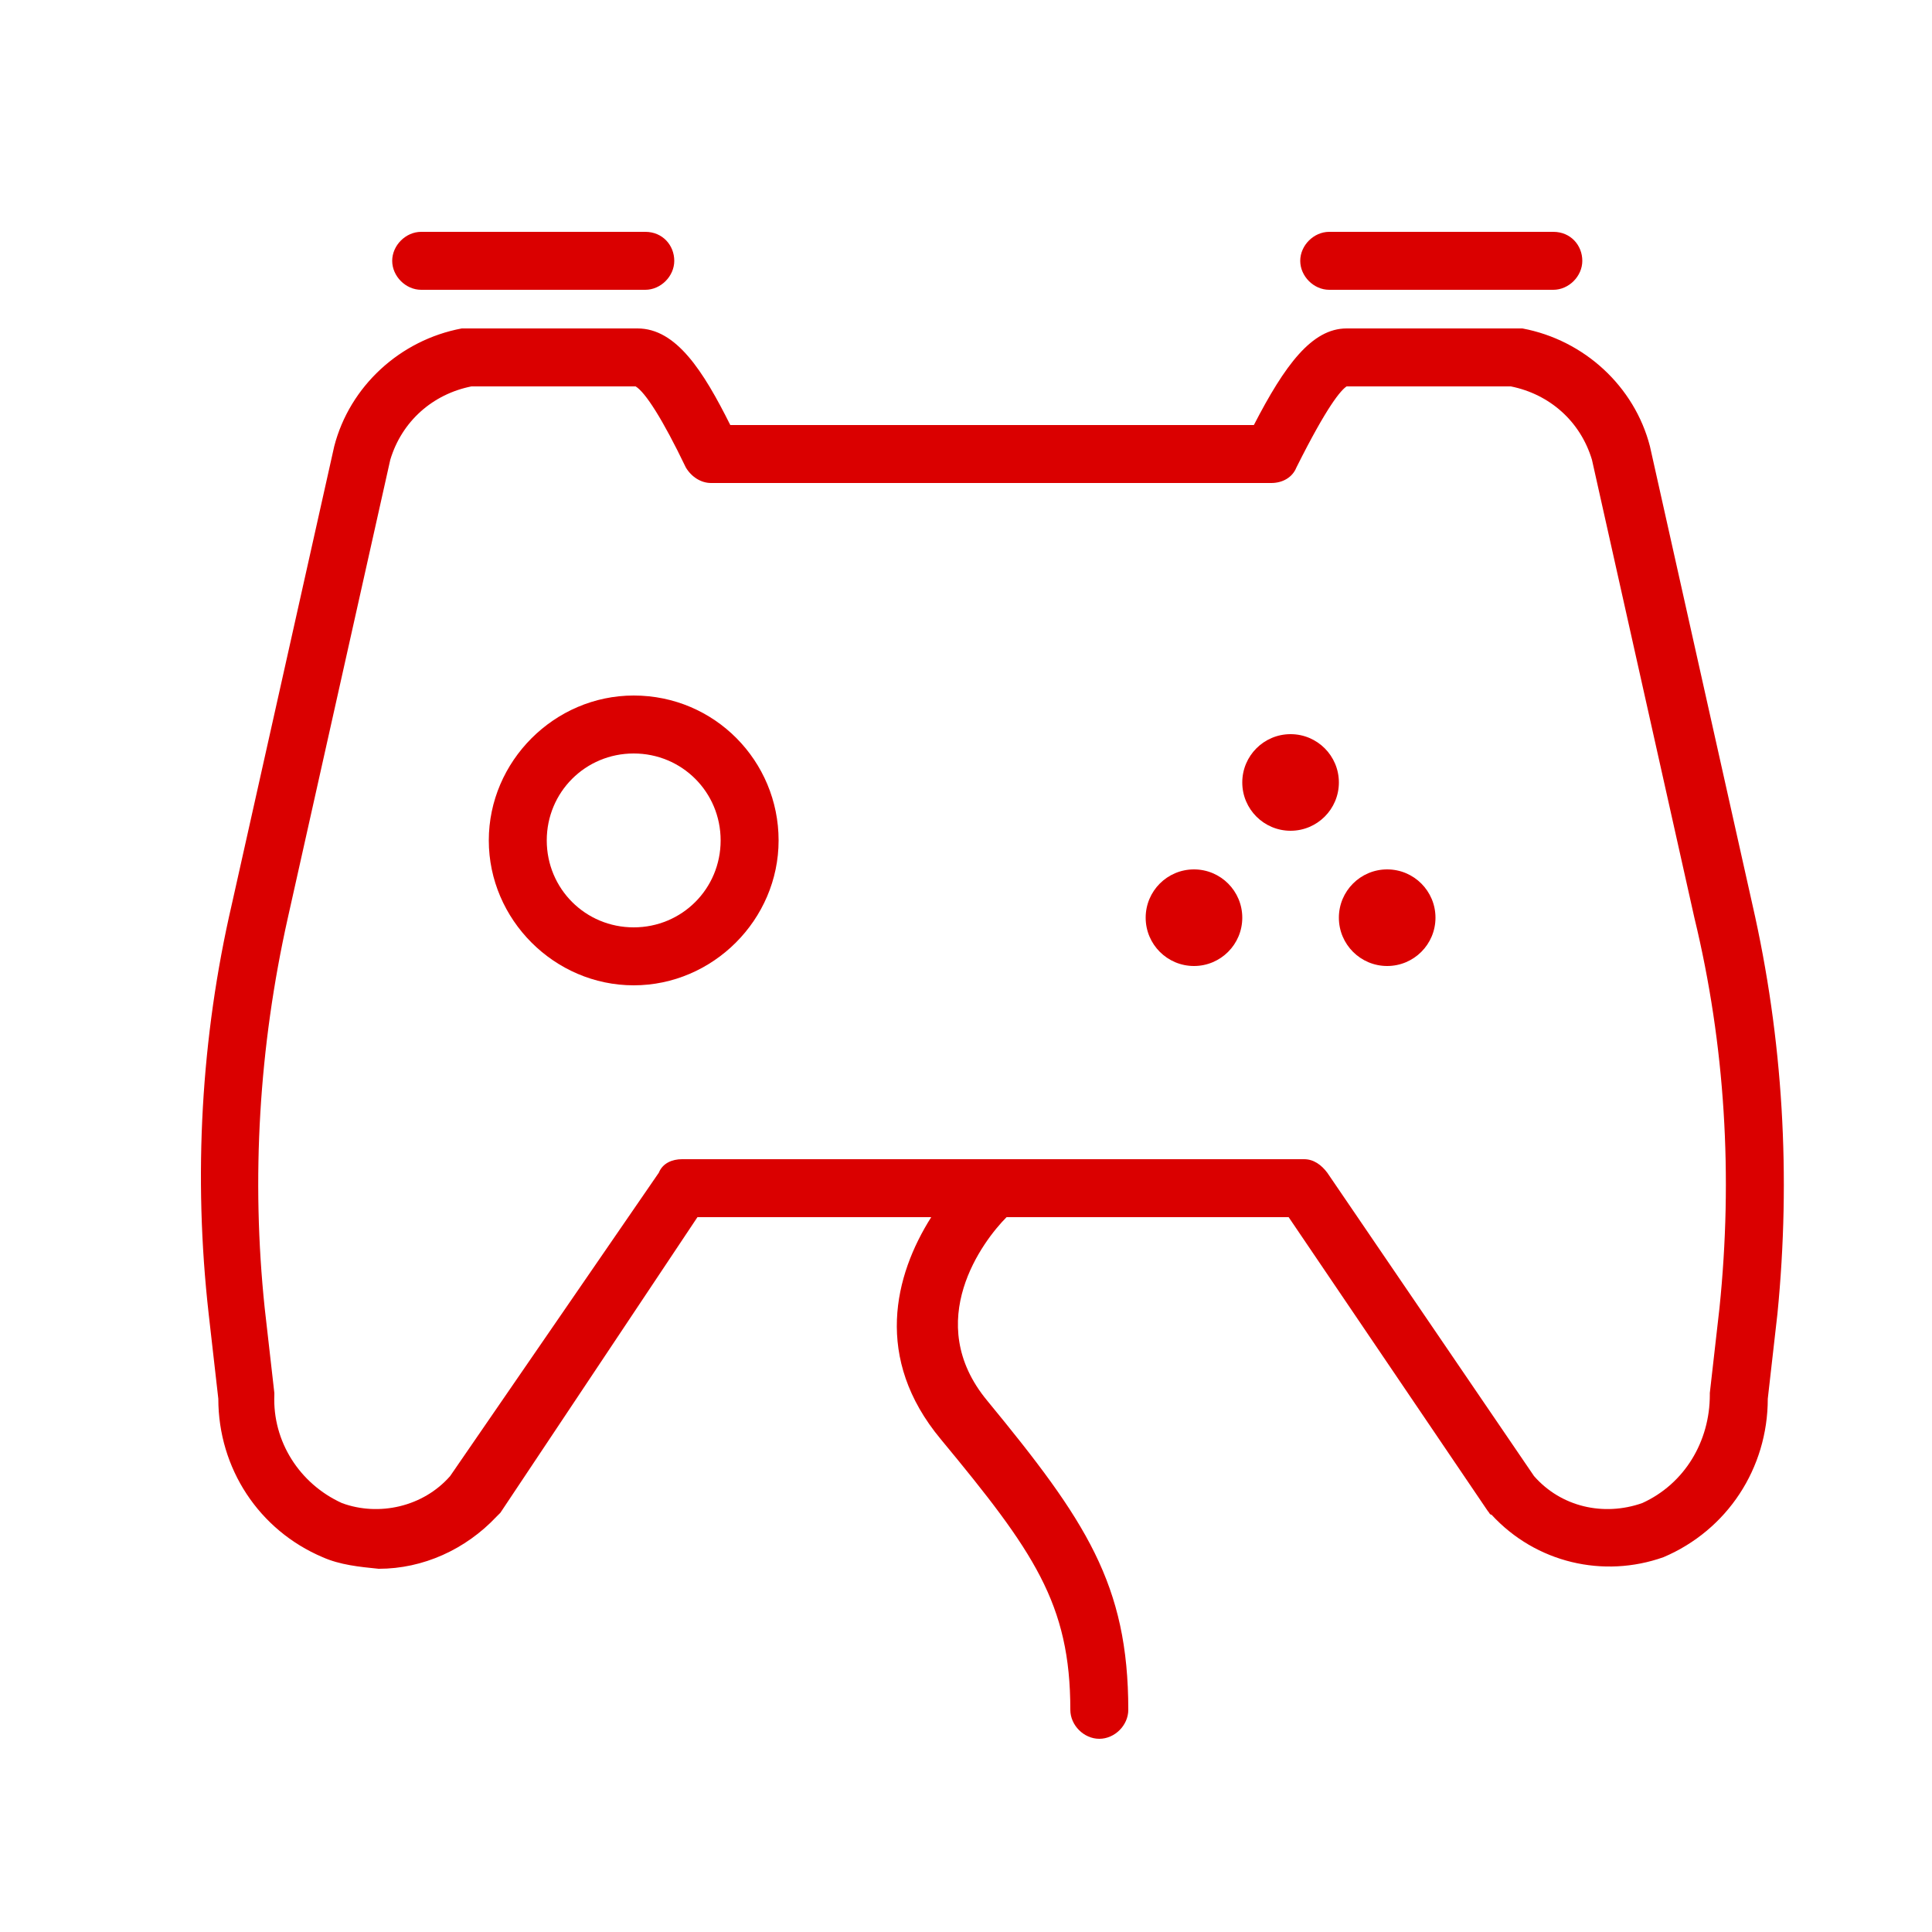 <?xml version="1.0" encoding="UTF-8"?> <!-- Generator: Adobe Illustrator 24.3.0, SVG Export Plug-In . SVG Version: 6.00 Build 0) --> <svg xmlns="http://www.w3.org/2000/svg" xmlns:xlink="http://www.w3.org/1999/xlink" id="Слой_2" x="0px" y="0px" viewBox="0 0 100 100" style="enable-background:new 0 0 100 100;" xml:space="preserve"> <style type="text/css"> .st0{fill:#DA0000;} </style> <circle class="st0" cx="61.8" cy="47.5" r="2.5"></circle> <circle class="st0" cx="71.8" cy="47.5" r="2.5"></circle> <circle class="st0" cx="66.8" cy="40.5" r="2.5"></circle> <path class="st0" d="M90.7,46.8l-5.3-23.7C84.6,20,82,17.6,78.8,17c-0.1,0-0.2,0-0.3,0h-8.8c-1.8,0-3.2,1.9-4.8,5H37.8 c-1.4-2.8-2.8-5-4.8-5h-8.8c-0.1,0-0.2,0-0.3,0c-3.2,0.6-5.8,3-6.6,6.1l-5.3,23.7c-1.6,6.9-2,14.1-1.2,21.2l0.5,4.4 c0,3.6,2.1,6.8,5.4,8.2c0.9,0.4,1.9,0.5,2.9,0.6c2.3,0,4.5-1,6.1-2.7c0.1-0.1,0.1-0.1,0.2-0.2L36.1,63h12.1c-1.9,3-3,7.3,0.5,11.5 c4.8,5.8,6.7,8.5,6.7,14c0,0.8,0.7,1.5,1.5,1.5s1.5-0.7,1.5-1.5c0-6.5-2.2-9.8-7.3-16c-3.4-4.1-0.2-8.3,1-9.5h14.6L77,78.2 c0.1,0.1,0.1,0.2,0.2,0.2c2.3,2.5,5.8,3.3,8.9,2.2c3.3-1.4,5.4-4.6,5.4-8.2L92,68C92.7,60.9,92.3,53.8,90.7,46.8z M89,67.7l-0.5,4.4 c0,0,0,0.1,0,0.1c0,2.4-1.3,4.6-3.5,5.6c-2,0.7-4.2,0.2-5.6-1.4L68.7,60.7c-0.3-0.4-0.7-0.7-1.2-0.7H35.3c-0.5,0-1,0.2-1.2,0.7 L23.3,76.4c-1.4,1.6-3.7,2.1-5.6,1.4c-2.2-1-3.6-3.2-3.5-5.6c0,0,0-0.1,0-0.1l-0.5-4.4c-0.7-6.7-0.3-13.5,1.2-20.2l5.3-23.7 c0.6-2,2.2-3.4,4.2-3.8h8.5c0.5,0.3,1.4,1.7,2.6,4.2c0.3,0.5,0.8,0.8,1.3,0.8h29c0.6,0,1.1-0.3,1.3-0.8c1.6-3.2,2.3-4,2.6-4.2h8.5 c2,0.4,3.6,1.8,4.2,3.8l5.3,23.7C89.3,54.1,89.7,60.9,89,67.7z"></path> <path class="st0" d="M32.8,36c-4.1,0-7.5,3.4-7.5,7.5s3.4,7.5,7.5,7.5s7.5-3.4,7.5-7.5C40.3,39.4,37,36,32.8,36z M32.8,48 c-2.5,0-4.5-2-4.5-4.5s2-4.5,4.5-4.5s4.5,2,4.5,4.5S35.3,48,32.8,48z"></path> <path class="st0" d="M68.8,15h11.6c0.8,0,1.5-0.7,1.5-1.5S81.3,12,80.4,12H68.8c-0.8,0-1.5,0.7-1.5,1.5S68,15,68.8,15z"></path> <path class="st0" d="M21.8,15h11.6c0.8,0,1.5-0.7,1.5-1.5S34.3,12,33.4,12H21.8c-0.8,0-1.5,0.7-1.5,1.5S21,15,21.8,15z"></path> </svg> 